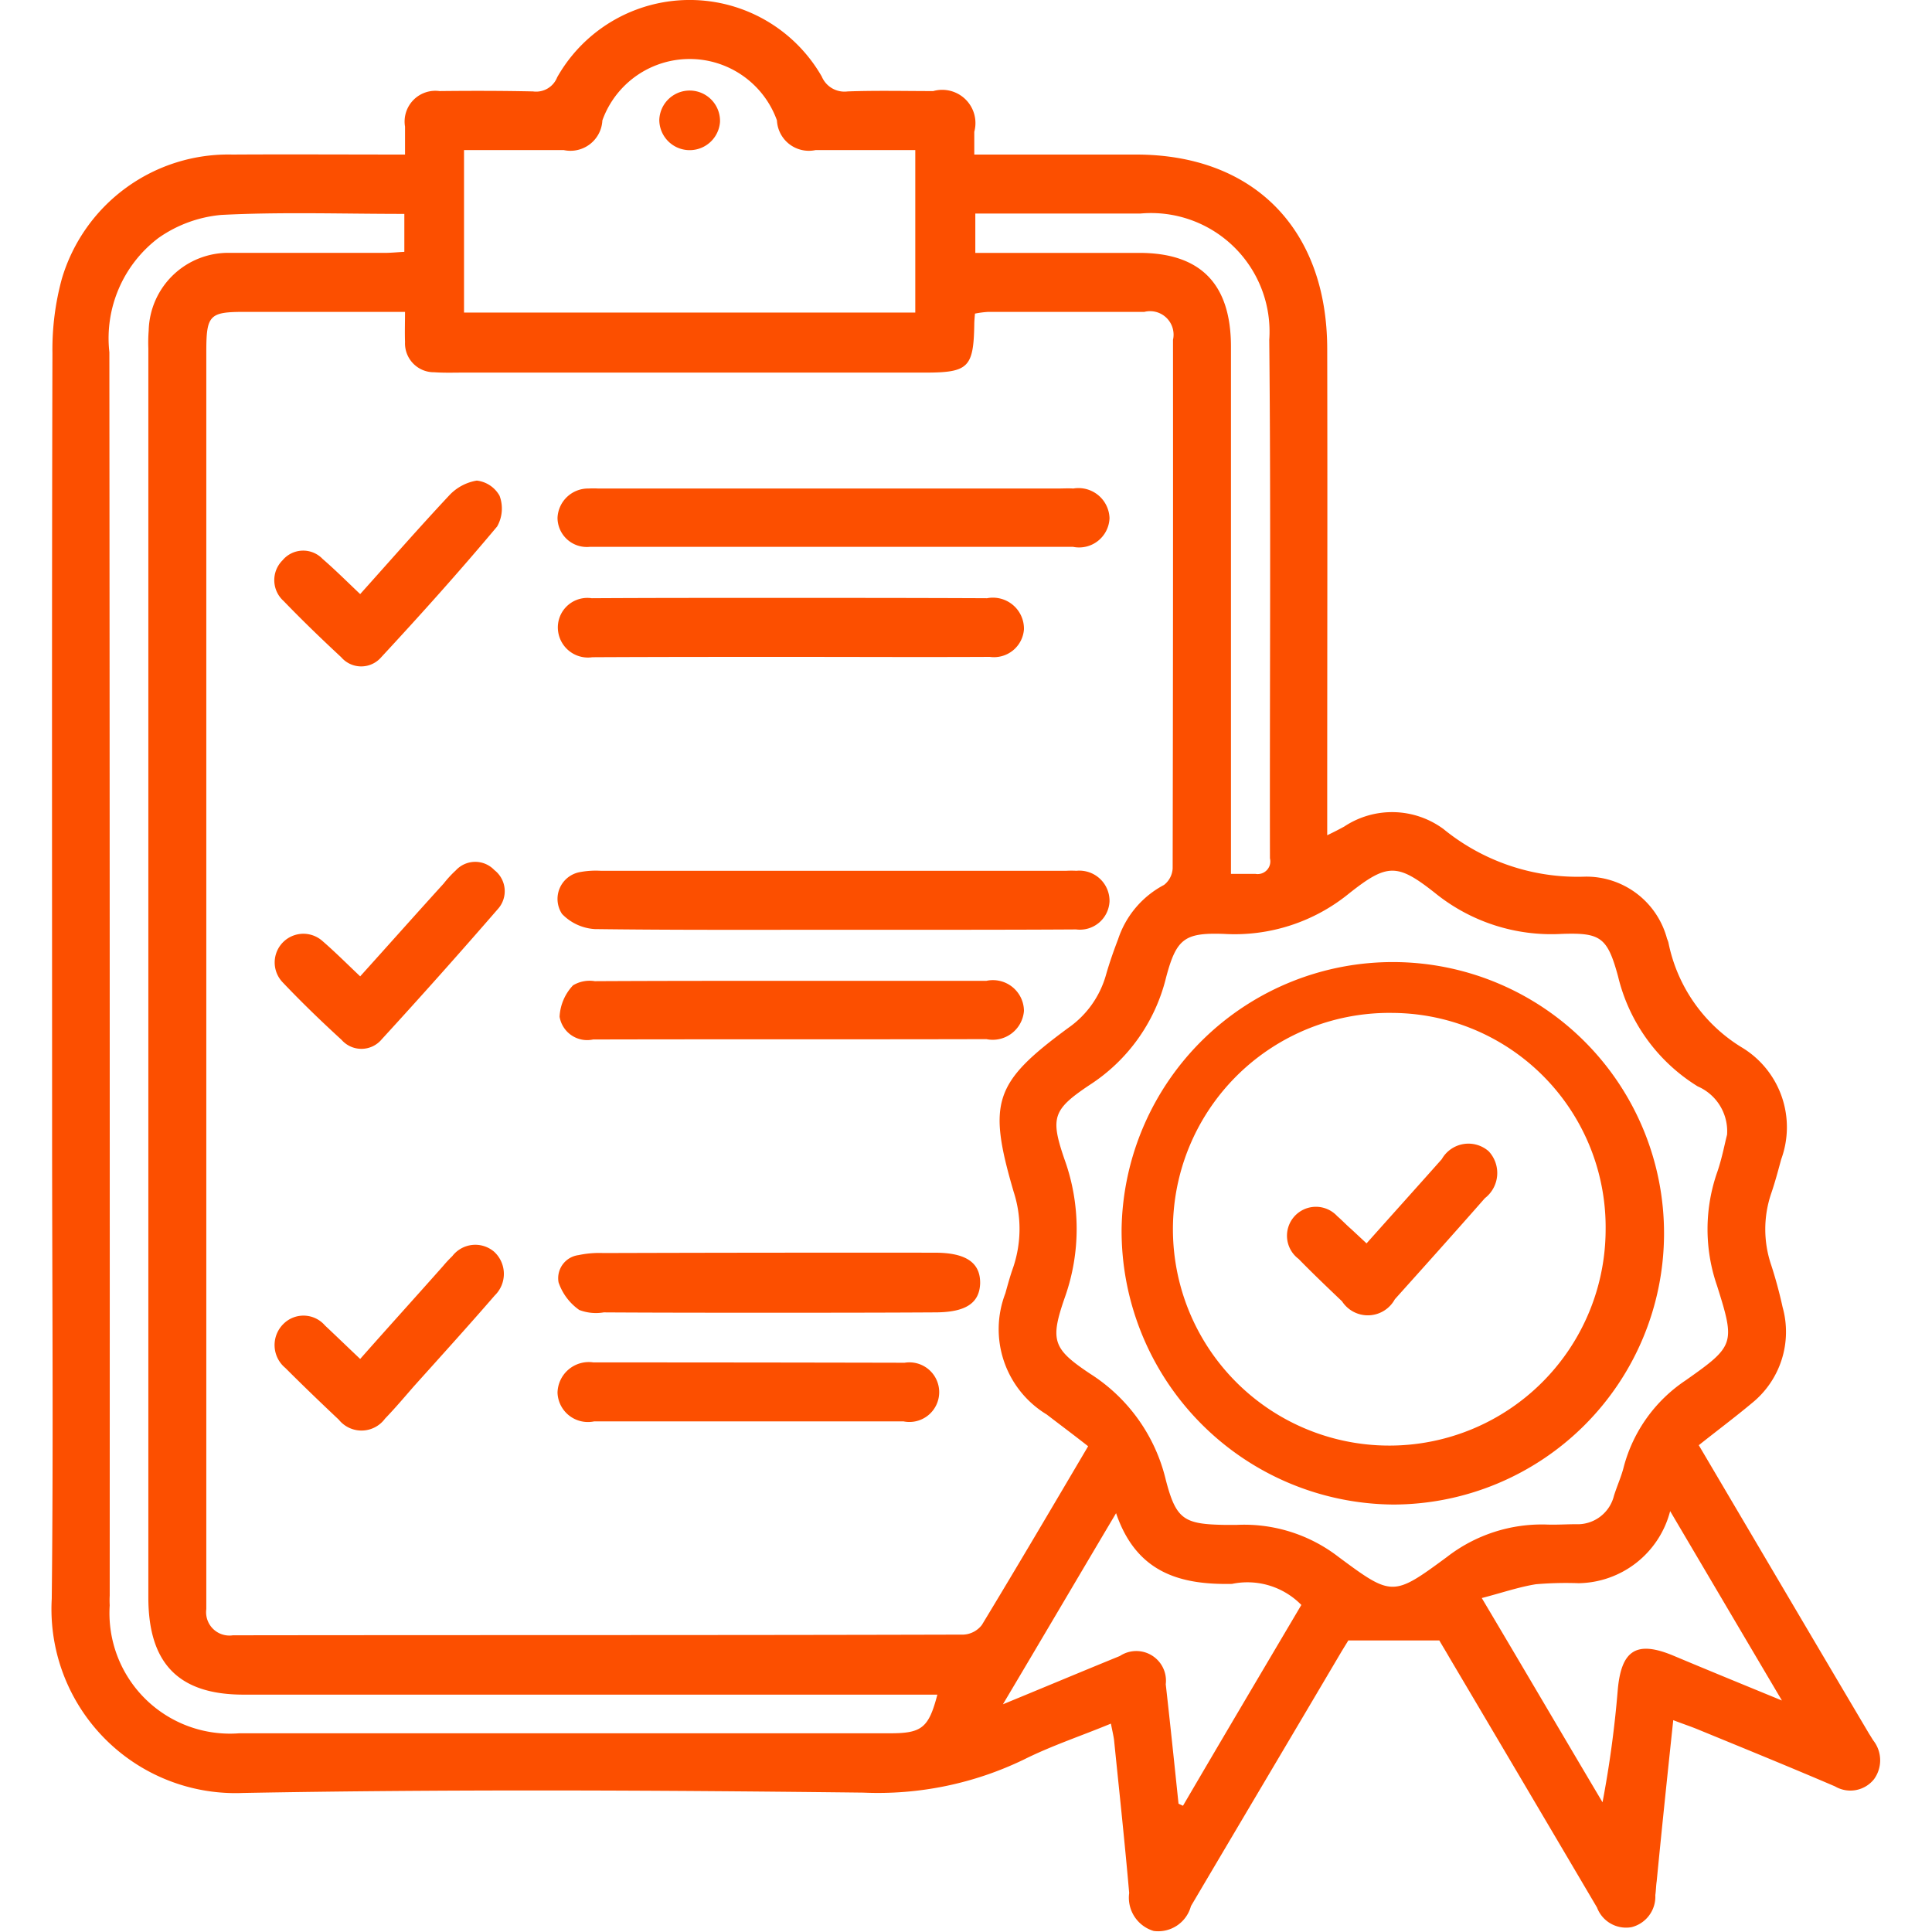 <svg xmlns="http://www.w3.org/2000/svg" width="56" height="56" viewBox="0 0 56 56">
  <defs>
    <style>
      .cls-1 {
        fill: #fc4f00;
        fill-rule: evenodd;
      }
    </style>
  </defs>
  <path id="形状_10" data-name="形状 10" class="cls-1" d="M2367.74,2217.89c1.67,2.83,3.3,5.6,4.94,8.37,0.04,0.06.08,0.13,0.12,0.19a0.931,0.931,0,0,1,.02,1.12,0.876,0.876,0,0,1-1.13.21c-1.33-.57-2.68-1.12-4.02-1.67-0.2-.08-0.41-0.15-0.67-0.25-0.17,1.6-.33,3.13-0.48,4.67-0.02.13-.02,0.27-0.04,0.4a0.911,0.911,0,0,1-.69.93,0.9,0.9,0,0,1-1-.57q-2.13-3.615-4.27-7.23c-0.12-.21-0.25-0.42-0.3-0.51h-2.64c-0.02.04-.13,0.21-0.23,0.38-1.44,2.44-2.89,4.88-4.33,7.32a0.983,0.983,0,0,1-1.08.72,1.006,1.006,0,0,1-.71-1.1c-0.13-1.49-.29-2.97-0.44-4.45-0.02-.13-0.05-0.26-0.09-0.46-0.87.36-1.72,0.64-2.52,1.04a9.718,9.718,0,0,1-4.66.96c-5.99-.07-11.98-0.1-17.97.01a5.335,5.335,0,0,1-5.55-5.63c0.05-4.54.01-9.07,0.01-13.6,0-7.5-.01-15,0.01-22.5a7.779,7.779,0,0,1,.27-2.15,5.031,5.031,0,0,1,4.95-3.61c1.64-.01,3.28,0,5,0v-0.81a0.891,0.891,0,0,1,1-1.03c0.9-.01,1.8-0.01,2.71.01a0.656,0.656,0,0,0,.7-0.41,4.412,4.412,0,0,1,7.67-.02,0.714,0.714,0,0,0,.75.43c0.83-.03,1.66-0.01,2.48-0.01a0.963,0.963,0,0,1,1.19,1.18v0.66h4.69c3.4,0,5.53,2.15,5.54,5.62,0.01,4.46,0,8.91,0,13.37v0.74c0.23-.11.36-0.18,0.49-0.25a2.51,2.51,0,0,1,2.88.07,6.147,6.147,0,0,0,4.11,1.38,2.42,2.42,0,0,1,2.37,1.8,0.76,0.76,0,0,1,.04.11,4.623,4.623,0,0,0,2.16,3.06,2.7,2.7,0,0,1,1.11,3.22c-0.09.33-.18,0.67-0.29,0.99a3.221,3.221,0,0,0,0,2.08c0.13,0.4.24,0.81,0.33,1.22a2.653,2.653,0,0,1-.89,2.78C2368.79,2217.08,2368.28,2217.46,2367.74,2217.89Zm-17.7.03c-0.42-.33-0.81-0.62-1.2-0.92a2.89,2.89,0,0,1-1.2-3.51c0.07-.25.14-0.51,0.23-0.76a3.489,3.489,0,0,0,.01-2.19c-0.76-2.6-.57-3.16,1.59-4.75a2.79,2.79,0,0,0,1.09-1.54c0.1-.35.22-0.69,0.35-1.03a2.75,2.75,0,0,1,1.33-1.57,0.651,0.651,0,0,0,.25-0.48q0.015-7.665.01-15.32a0.681,0.681,0,0,0-.83-0.81h-4.52a2.778,2.778,0,0,0-.39.05c-0.01.12-.02,0.22-0.02,0.31-0.02,1.25-.17,1.4-1.42,1.4h-13.39c-0.28,0-.56.01-0.84-0.01a0.838,0.838,0,0,1-.85-0.88c-0.01-.28,0-0.56,0-0.87h-4.65c-1.02,0-1.11.09-1.11,1.16v36.44a0.676,0.676,0,0,0,.77.76c7.06-.01,14.12,0,21.18-0.02a0.718,0.718,0,0,0,.53-0.28C2347.99,2221.4,2348.99,2219.7,2350.04,2217.92Zm18.52-9.03a1.417,1.417,0,0,0-.85-1.4,5.159,5.159,0,0,1-2.31-3.19c-0.31-1.14-.51-1.27-1.64-1.23a5.356,5.356,0,0,1-3.67-1.19c-1.09-.86-1.38-0.86-2.49.02a5.246,5.246,0,0,1-3.62,1.17c-1.14-.04-1.38.13-1.68,1.26a5.16,5.16,0,0,1-2.22,3.12c-1.06.71-1.14,0.94-.73,2.14a5.935,5.935,0,0,1,.01,4.03c-0.43,1.24-.34,1.48.74,2.2a5.021,5.021,0,0,1,2.19,3.07c0.3,1.16.53,1.29,1.72,1.31h0.33a4.473,4.473,0,0,1,2.96.93c1.55,1.15,1.58,1.15,3.14,0a4.487,4.487,0,0,1,2.9-.94c0.28,0.01.56-.01,0.84-0.01a1.085,1.085,0,0,0,1.1-.82c0.09-.29.22-0.57,0.29-0.86a4.353,4.353,0,0,1,1.79-2.49c1.42-1,1.44-1.06.91-2.74a5.01,5.01,0,0,1,.01-3.31C2368.42,2209.55,2368.5,2209.11,2368.56,2208.89Zm-38.34-26.69c-1.81,0-3.57-.06-5.31.03a3.743,3.743,0,0,0-1.82.67,3.646,3.646,0,0,0-1.42,3.31q0.015,18.015.01,36.04a2.615,2.615,0,0,0,0,.28,3.494,3.494,0,0,0,3.76,3.71h18.87c0.91,0,1.11-.16,1.36-1.12h-20.11c-1.88,0-2.76-.9-2.76-2.82v-36.2a4.513,4.513,0,0,1,.01-0.52,2.307,2.307,0,0,1,2.38-2.25h4.46c0.18,0,.37-0.02.57-0.03v-1.1Zm1.73,2.86h13.08v-4.71h-2.89a0.926,0.926,0,0,1-1.12-.86,2.688,2.688,0,0,0-5.06,0,0.926,0.926,0,0,1-1.12.86h-2.89v4.71Zm22.23,16.27h0.71a0.367,0.367,0,0,0,.42-0.45c-0.01-5.01.03-10.02-.02-15.03a3.435,3.435,0,0,0-3.74-3.66h-4.78v1.14h4.75c1.78,0,2.66.9,2.66,2.72v15.28Zm-1.52,26.95c0.04,0.02.08,0.04,0.13,0.06,1.14-1.95,2.29-3.89,3.43-5.82a2.187,2.187,0,0,0-2.01-.61c-1.5.03-2.77-.32-3.36-2.05-1.11,1.87-2.15,3.64-3.28,5.54,1.24-.51,2.31-0.96,3.39-1.4a0.86,0.86,0,0,1,1.33.82C2352.42,2225.97,2352.54,2227.13,2352.66,2228.28Zm17.49-2.99c-1.13-1.91-2.16-3.66-3.24-5.49a2.785,2.785,0,0,1-2.65,2.09,10.269,10.269,0,0,0-1.24.03c-0.5.08-.99,0.25-1.57,0.4,1.23,2.07,2.36,4,3.5,5.92a31.042,31.042,0,0,0,.44-3.24c0.1-1.17.54-1.45,1.59-1.02C2367.98,2224.4,2368.98,2224.81,2370.15,2225.29Zm-27.52-22.34c-2.3,0-4.6.01-6.89-.02a1.437,1.437,0,0,1-.95-0.44,0.79,0.79,0,0,1,.51-1.21,2.506,2.506,0,0,1,.61-0.04h13.5a2.805,2.805,0,0,1,.29,0,0.875,0.875,0,0,1,.96.89,0.86,0.86,0,0,1-.97.81c-1.58.01-3.16,0.01-4.75,0.01h-2.31Zm0.02-11.1h-7.05a0.849,0.849,0,0,1-.94-0.84,0.887,0.887,0,0,1,.9-0.85,2.613,2.613,0,0,1,.28,0h13.32c0.15,0,.3-0.01.45,0a0.9,0.9,0,0,1,1.05.86,0.882,0.882,0,0,1-1.06.83h-6.95Zm-1.28,3.19c-1.9,0-3.8,0-5.7.01a0.873,0.873,0,0,1-.99-0.73,0.855,0.855,0,0,1,.97-0.98c1.69-.01,3.39-0.01,5.08-0.01,2.13,0,4.25,0,6.38.01a0.9,0.9,0,0,1,1.07.9,0.871,0.871,0,0,1-.99.8C2345.25,2195.05,2343.31,2195.04,2341.37,2195.04Zm0.08,9.39h5.64a0.9,0.9,0,0,1,1.09.87,0.909,0.909,0,0,1-1.09.82c-3.8.01-7.6,0-11.4,0.01a0.81,0.81,0,0,1-.97-0.66,1.424,1.424,0,0,1,.39-0.91,0.931,0.931,0,0,1,.63-0.12C2337.64,2204.43,2339.54,2204.43,2341.45,2204.43Zm-0.65,9.62c-1.6,0-3.2,0-4.8-.01a1.35,1.35,0,0,1-.71-0.07,1.611,1.611,0,0,1-.6-0.8,0.675,0.675,0,0,1,.58-0.79,2.881,2.881,0,0,1,.72-0.06q4.815-.015,9.61-0.01c0.9,0,1.32.29,1.31,0.89-0.02.58-.43,0.84-1.31,0.84C2344,2214.05,2342.4,2214.05,2340.8,2214.05Zm-0.62,3.15h-4.46a0.882,0.882,0,0,1-1.06-.83,0.907,0.907,0,0,1,1.04-.88q4.515,0,9.02.01a0.864,0.864,0,1,1-.03,1.7h-4.51Zm-11.24-12.9c0.83-.92,1.62-1.81,2.42-2.69a3.153,3.153,0,0,1,.35-0.38,0.765,0.765,0,0,1,1.12-.01,0.773,0.773,0,0,1,.1,1.13q-1.665,1.92-3.37,3.78a0.765,0.765,0,0,1-1.16.01c-0.59-.54-1.16-1.09-1.71-1.67a0.832,0.832,0,0,1,1.15-1.2C2328.21,2203.59,2328.56,2203.94,2328.94,2204.3Zm0-11.08c0.87-.97,1.71-1.93,2.58-2.86a1.408,1.408,0,0,1,.8-0.43,0.87,0.87,0,0,1,.66.44,1.055,1.055,0,0,1-.07.89c-1.08,1.29-2.21,2.55-3.36,3.79a0.765,0.765,0,0,1-1.16,0c-0.57-.53-1.13-1.07-1.67-1.63a0.811,0.811,0,0,1-.03-1.18,0.778,0.778,0,0,1,1.16-.04C2328.22,2192.52,2328.57,2192.87,2328.94,2193.22Zm0,22.17c0.83-.94,1.62-1.81,2.4-2.69a3.706,3.706,0,0,1,.27-0.29,0.84,0.84,0,0,1,1.21-.13,0.871,0.871,0,0,1,.02,1.27c-0.77.89-1.56,1.76-2.35,2.64-0.27.31-.54,0.63-0.83,0.93a0.845,0.845,0,0,1-1.34.03c-0.52-.49-1.04-0.99-1.55-1.5a0.86,0.86,0,0,1-.06-1.27,0.822,0.822,0,0,1,1.21.04C2328.25,2214.73,2328.57,2215.04,2328.94,2215.39Zm22.07-3.77a7.862,7.862,0,1,1,7.88,7.99A7.937,7.937,0,0,1,2351.01,2211.62Zm7.86-6.26a6.271,6.271,0,1,0,6.17,6.27A6.212,6.212,0,0,0,2358.87,2205.36Zm-19.5-25.83a0.881,0.881,0,0,1-1.76-.05A0.88,0.88,0,0,1,2339.37,2179.53Zm18.74,32.51c0.74-.83,1.46-1.63,2.18-2.44a0.889,0.889,0,0,1,1.36-.23,0.922,0.922,0,0,1-.11,1.36c-0.86.98-1.73,1.95-2.61,2.93a0.891,0.891,0,0,1-1.53.06c-0.43-.41-0.85-0.81-1.26-1.23a0.839,0.839,0,1,1,1.12-1.24c0.14,0.12.27,0.26,0.41,0.38Z" transform="translate(-2318.5 -2176)"/>
</svg>
